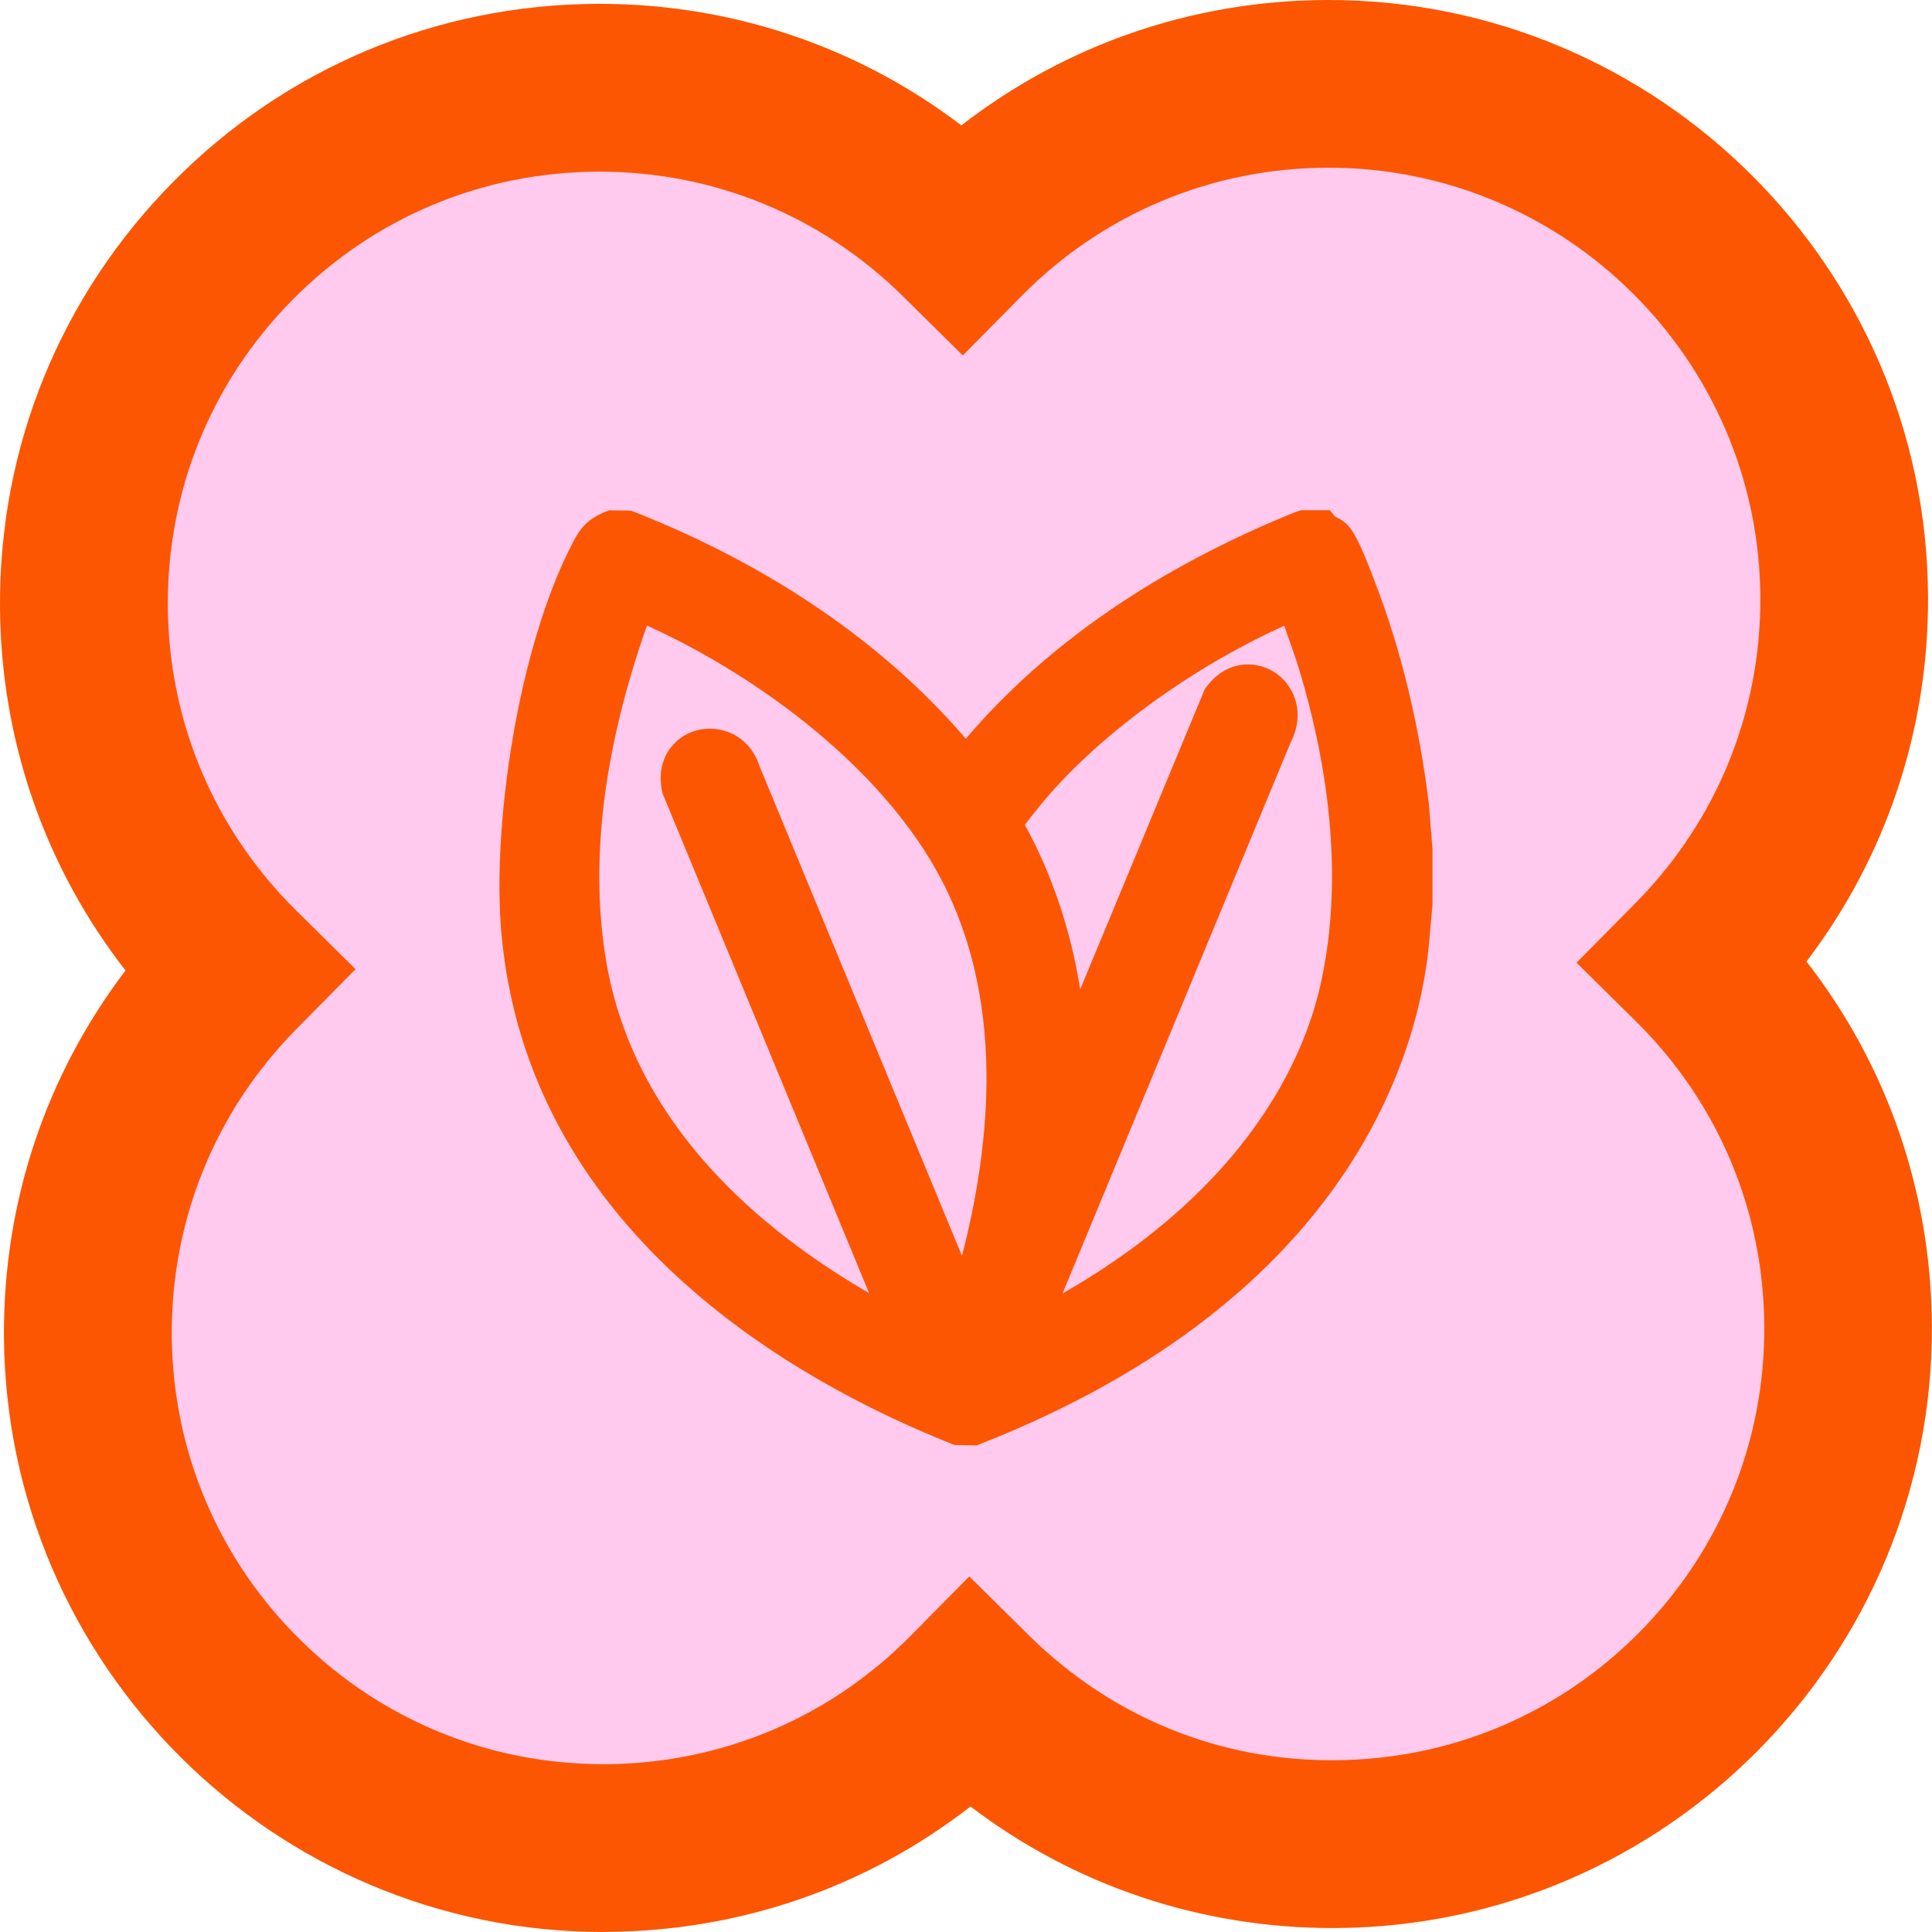 <svg viewBox="0 0 161.17 161.17" xmlns="http://www.w3.org/2000/svg" data-name="Calque 2" id="Calque_2">
  <defs>
    <style>
      .cls-1 {
        fill: #ffcaed;
      }

      .cls-2 {
        fill: #fc5602;
      }
    </style>
  </defs>
  <g data-name="Calque 1" id="Calque_1-2">
    <g>
      <g>
        <path d="M141.41,80.26c7.74-7.82,12.5-18.6,12.44-30.48-.13-23.75-19.48-42.91-43.24-42.78-11.88.06-22.6,4.93-30.34,12.76-7.82-7.74-18.6-12.5-30.48-12.44C26.03,7.45,6.87,26.81,7,50.56c.06,11.88,4.93,22.6,12.76,30.34-7.74,7.82-12.5,18.6-12.44,30.48.13,23.75,19.48,42.91,43.24,42.78,11.88-.06,22.6-4.93,30.34-12.76,7.82,7.74,18.6,12.5,30.48,12.44,23.75-.13,42.91-19.48,42.78-43.24-.06-11.88-4.93-22.6-12.76-30.34Z" class="cls-1"></path>
        <path d="M50.33,161.17c-27.45,0-49.86-22.26-50-49.74-.06-11.14,3.5-21.74,10.14-30.47C3.73,72.3.06,61.74,0,50.6c-.07-13.36,5.06-25.94,14.46-35.44C23.85,5.66,36.39.4,49.74.32c.09,0,.18,0,.27,0,11.04,0,21.54,3.56,30.19,10.14C88.86,3.74,99.43.06,110.57,0c.09,0,.18,0,.27,0,27.45,0,49.86,22.26,50,49.74.06,11.14-3.5,21.74-10.14,30.47,6.73,8.65,10.4,19.22,10.46,30.36.15,27.58-22.17,50.13-49.74,50.27-.09,0-.18,0-.27,0-11.04,0-21.54-3.56-30.19-10.14-8.65,6.73-19.22,10.4-30.36,10.46-.09,0-.18,0-.27,0ZM50.02,14.32c-.07,0-.13,0-.2,0-9.62.05-18.64,3.84-25.41,10.68-6.77,6.84-10.46,15.9-10.41,25.52.05,9.62,3.84,18.64,10.68,25.41l4.98,4.92-4.92,4.98c-6.76,6.84-10.46,15.9-10.41,25.52.05,9.62,3.84,18.64,10.68,25.41,6.79,6.72,15.78,10.41,25.32,10.41.07,0,.13,0,.2,0,9.62-.05,18.64-3.84,25.41-10.68l4.92-4.98,4.98,4.92c6.84,6.77,15.88,10.5,25.52,10.41,9.62-.05,18.64-3.84,25.41-10.68,6.76-6.84,10.46-15.9,10.41-25.52-.05-9.62-3.84-18.64-10.68-25.41l-4.98-4.92,4.92-4.98c6.77-6.84,10.46-15.9,10.41-25.52-.11-19.79-16.24-35.82-36.01-35.82-.07,0-.13,0-.19,0-9.62.05-18.64,3.84-25.41,10.68l-4.92,4.98-4.98-4.92c-6.79-6.72-15.78-10.41-25.32-10.41Z" class="cls-2"></path>
      </g>
      <path d="M119.2,67.11v-.02c-.81-6.64-2.32-12.87-4.49-18.51l-.11-.29c-1.12-2.94-1.69-4.07-2.35-4.65-.31-.27-.63-.43-.88-.55l-.44-.53h-2.39l-.46.15c-11.56,4.68-20.81,11.04-27.51,18.92-6.8-7.95-16.36-14.49-27.67-18.93l-.26-.1-1.81-.03-.51.19c-1.37.64-1.91,1.31-2.49,2.42-4.66,8.85-6.76,23.73-6.02,32.44,2.11,25.05,24.42,37.58,37.53,42.81l.27.11,1.86.04.35-.14c31.23-12.29,36.54-33.12,37.37-41.52l.31-3.42v-4.66s-.3-3.72-.3-3.72ZM107.69,61.89c1.26-2.51.22-4.86-1.48-5.88-1.6-.96-4.06-.91-5.71,1.49l-10.39,25.04c-.77-4.9-2.35-9.61-4.62-13.74.25-.32.62-.8,1.19-1.5,4.62-5.7,12.46-11.49,20.45-15.1.11.32.22.63.33.94.32.89.65,1.82.93,2.75,2.03,6.7,3.98,16.75,1.71,26.51-1.34,5.76-5.91,16.6-21.46,25.5l19.04-46ZM58.11,60.93c-1.91.52-3.51,2.46-2.84,5.25l17.23,41.69c-8.99-5.19-19.6-14.04-21.92-27.62-1.41-8.24-.27-17.68,3.39-28.07.05.02.09.04.14.07l.18.08c8.93,4.1,20.15,12.12,24.87,22.32,3.78,8.15,4.14,18.28,1.09,30.12l-16.9-40.88c-.86-2.62-3.33-3.48-5.22-2.96Z" class="cls-2"></path>
    </g>
  </g>
</svg>